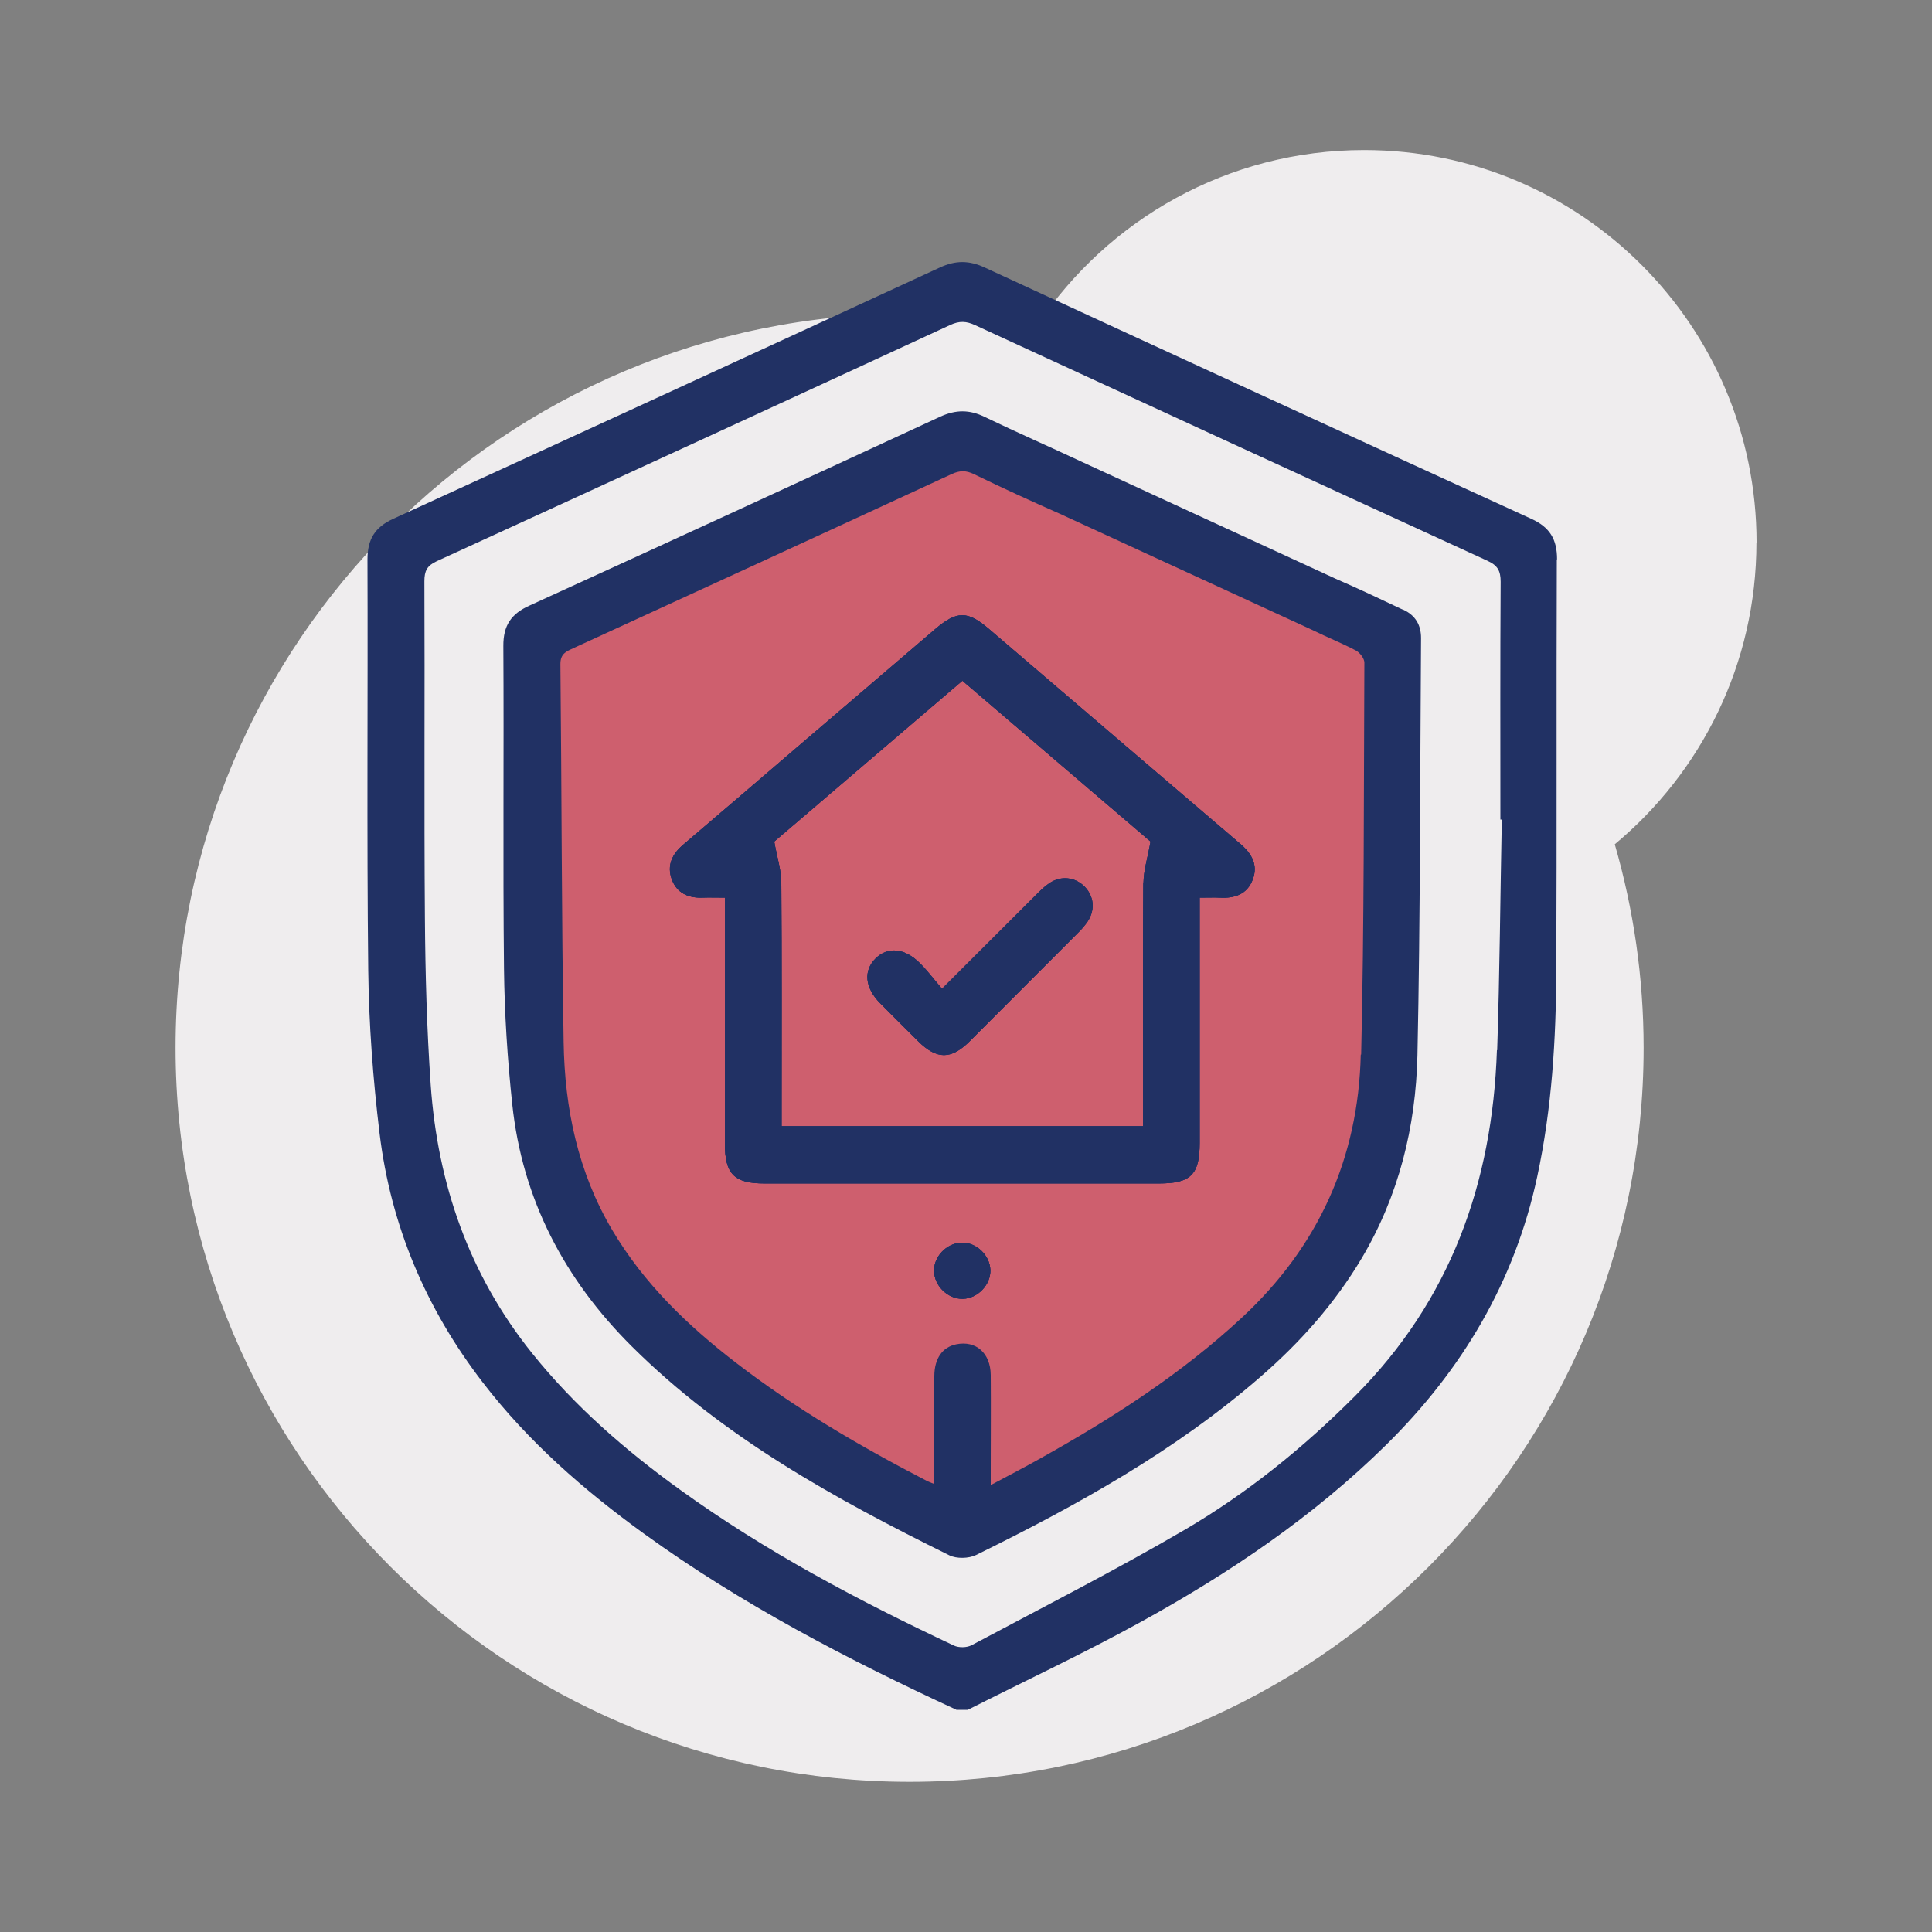 <?xml version="1.0" encoding="UTF-8"?><svg id="Layer_1" xmlns="http://www.w3.org/2000/svg" viewBox="0 0 150 150"><rect x="0" y="0" width="150" height="150" fill="#808080" stroke="none"/><defs><style>.cls-1{fill:#213164;}.cls-2{fill:#efedee;}.cls-3{fill:#bf2134;opacity:.69;}</style></defs><path class="cls-2" d="M136.38,42.12c0-16.83-13.64-30.47-30.47-30.47-10.58,0-19.91,5.4-25.37,13.59-3.22-.57-6.54-.88-9.92-.88-31.48,0-56.99,25.52-56.99,56.99s25.52,56.99,56.99,56.99,56.99-25.52,56.99-56.99c0-5.48-.79-10.78-2.24-15.8,6.72-5.59,11-14.01,11-23.44Z"/><path class="cls-3" d="M75.33,34.29l-.41,.2-32.96,15.83-.26,20.76,2.36,21.28s16.29,27.59,31.53,26.01c0,0,32.32-15.5,32.05-27.59-.26-12.09,1.31-41.25,1.31-41.25l-33.63-15.24Z"/><g><path class="cls-1" d="M120.89,43.43c0-1.57-.57-2.5-2-3.15-14.17-6.48-28.32-12.99-42.46-19.52-1.2-.55-2.24-.55-3.44,0-14.14,6.53-28.3,13.04-42.46,19.52-1.42,.65-2,1.58-2,3.15,.04,10.62-.06,21.25,.06,31.87,.05,4.24,.37,8.49,.88,12.7,.87,7.16,3.6,13.6,8.01,19.33,3.54,4.61,7.87,8.38,12.54,11.76,7.56,5.47,15.8,9.75,24.24,13.66h.88c4.47-2.26,9.01-4.39,13.39-6.8,6.91-3.8,13.44-8.2,19.09-13.77,5.9-5.82,9.98-12.66,11.73-20.83,1.14-5.29,1.46-10.66,1.48-16.05,.05-10.62,0-21.25,.04-31.87Zm-4.67,38.12c-.35,10.29-3.61,19.42-11.02,26.84-3.98,3.99-8.34,7.52-13.18,10.36-5.43,3.17-11.04,6.03-16.58,8.98-.37,.2-1,.21-1.38,.03-7.39-3.48-14.6-7.29-21.25-12.09-4.26-3.07-8.21-6.5-11.51-10.62-4.88-6.09-7.32-13.12-7.86-20.82-.3-4.31-.42-8.63-.45-12.95-.07-8.72,0-17.44-.04-26.15,0-.8,.2-1.21,.96-1.56,13.3-6.09,26.59-12.2,39.87-18.34,.71-.33,1.25-.3,1.94,.02,13.25,6.11,26.5,12.21,39.77,18.29,.79,.36,1.02,.78,1.02,1.63-.04,6.16-.02,12.31-.02,18.46,.04,0,.07,0,.11,0-.12,5.97-.16,11.94-.36,17.9Z"/><path class="cls-1" d="M76.89,98.6c.04,1.14-.98,2.21-2.13,2.24-1.14,.03-2.2-.97-2.24-2.13-.04-1.14,.97-2.19,2.13-2.23,1.15-.03,2.2,.97,2.24,2.12Z"/><path class="cls-1" d="M73.14,76.77c2.57-2.57,4.92-4.92,7.27-7.26,.34-.34,.68-.68,1.07-.94,.89-.6,1.97-.48,2.71,.25,.74,.73,.86,1.8,.27,2.7-.2,.3-.44,.58-.7,.84-2.81,2.82-5.63,5.64-8.45,8.46-1.46,1.46-2.57,1.46-4.03,.01-.99-.98-1.97-1.96-2.95-2.95-1.18-1.2-1.3-2.52-.34-3.47,.95-.94,2.28-.8,3.46,.4,.59,.59,1.09,1.26,1.69,1.96Z"/><path class="cls-1" d="M96.25,65.48c-6.49-5.54-12.97-11.09-19.46-16.64-1.68-1.44-2.5-1.43-4.2,.02-3.62,3.09-7.23,6.19-10.85,9.28-2.89,2.48-5.78,4.96-8.68,7.43-.87,.73-1.3,1.62-.9,2.71,.39,1.05,1.27,1.45,2.37,1.41,.54-.02,1.08,0,1.75,0v19.09c0,2.37,.72,3.1,3.06,3.1,10.22,0,20.44,0,30.66,0,2.45,0,3.14-.69,3.14-3.13v-19.06c.62,0,1.09-.02,1.56,0,1.17,.07,2.15-.27,2.57-1.43,.42-1.15-.12-2.02-1.01-2.78Zm-7.48,3.1c-.05,5.85-.02,11.71-.02,17.56v1.3h-28.07v-1.2c0-5.89,.02-11.78-.02-17.67,0-1-.33-2-.55-3.23,4.67-3.99,9.61-8.22,14.61-12.49,5,4.28,9.95,8.51,14.61,12.49-.22,1.24-.54,2.23-.55,3.23Z"/><path class="cls-1" d="M76.89,98.6c.04,1.14-.98,2.21-2.13,2.24-1.14,.03-2.2-.97-2.24-2.13-.04-1.14,.97-2.19,2.13-2.23,1.15-.03,2.2,.97,2.24,2.12Z"/><path class="cls-1" d="M73.14,76.77c2.57-2.57,4.92-4.92,7.27-7.26,.34-.34,.68-.68,1.07-.94,.89-.6,1.97-.48,2.71,.25,.74,.73,.86,1.8,.27,2.7-.2,.3-.44,.58-.7,.84-2.81,2.82-5.63,5.64-8.45,8.46-1.46,1.46-2.57,1.46-4.03,.01-.99-.98-1.97-1.96-2.95-2.95-1.18-1.2-1.3-2.52-.34-3.47,.95-.94,2.28-.8,3.46,.4,.59,.59,1.09,1.26,1.69,1.96Z"/><path class="cls-1" d="M96.25,65.48c-6.49-5.54-12.97-11.09-19.46-16.64-1.68-1.44-2.5-1.43-4.2,.02-3.62,3.09-7.23,6.19-10.85,9.28-2.89,2.48-5.78,4.96-8.68,7.43-.87,.73-1.3,1.62-.9,2.71,.39,1.05,1.27,1.45,2.37,1.41,.54-.02,1.08,0,1.75,0v19.09c0,2.37,.72,3.1,3.06,3.1,10.22,0,20.44,0,30.66,0,2.45,0,3.14-.69,3.14-3.13v-19.06c.62,0,1.09-.02,1.56,0,1.17,.07,2.15-.27,2.57-1.43,.42-1.15-.12-2.02-1.01-2.78Zm-7.48,3.1c-.05,5.85-.02,11.71-.02,17.56v1.3h-28.07v-1.2c0-5.89,.02-11.78-.02-17.67,0-1-.33-2-.55-3.23,4.67-3.99,9.61-8.22,14.61-12.49,5,4.28,9.95,8.51,14.61,12.49-.22,1.24-.54,2.23-.55,3.23Z"/><path class="cls-1" d="M108.95,47.35c-1.75-.83-3.5-1.66-5.28-2.43l-19.65-9.05c-2.52-1.18-5.06-2.29-7.57-3.5-1.18-.58-2.25-.57-3.45-.02-10.62,4.92-21.25,9.81-31.9,14.67-1.42,.64-2.03,1.55-2.02,3.13,.05,8.35-.04,16.7,.05,25.05,.04,3.51,.27,7.03,.64,10.52,.78,7.39,4.05,13.6,9.28,18.81,7.11,7.07,15.77,11.83,24.65,16.22,.56,.28,1.51,.26,2.08-.02,7.83-3.85,15.45-8.07,22.08-13.83,3.09-2.68,5.78-5.7,7.88-9.24,2.87-4.85,4.18-10.17,4.31-15.72,.23-10.8,.2-21.61,.28-32.41,0-1.02-.45-1.76-1.37-2.19Zm-3.3,34.53c-.19,8.05-3.28,14.9-9.24,20.43-4.71,4.37-10.05,7.8-15.62,10.91-1.23,.69-2.48,1.34-3.87,2.08v-1.3c0-2.42,.02-4.83,0-7.25-.02-1.71-1.16-2.69-2.67-2.38-1.08,.22-1.7,1.09-1.71,2.47-.01,2.74,0,5.48,0,8.38-.31-.13-.45-.18-.57-.24-5.18-2.68-10.2-5.61-14.82-9.17-3.77-2.9-7.16-6.16-9.61-10.3-2.67-4.5-3.7-9.46-3.78-14.61-.16-9.78-.15-19.56-.25-29.34,0-.8,.43-.97,.97-1.22,9.8-4.5,19.61-9,29.4-13.53,.63-.29,1.11-.3,1.73,0,2.21,1.07,4.43,2.09,6.68,3.08l19.62,9.03c1.11,.55,2.27,1.01,3.37,1.59,.3,.16,.65,.61,.65,.93-.05,10.15-.01,20.29-.25,30.43Z"/><path class="cls-1" d="M96.25,65.48c-6.49-5.54-12.97-11.09-19.46-16.64-1.68-1.44-2.5-1.43-4.2,.02-3.62,3.09-7.23,6.19-10.85,9.28-2.89,2.48-5.78,4.96-8.68,7.43-.87,.73-1.3,1.62-.9,2.71,.39,1.05,1.27,1.45,2.37,1.41,.54-.02,1.08,0,1.75,0v19.09c0,2.37,.72,3.1,3.06,3.1,10.22,0,20.44,0,30.66,0,2.45,0,3.14-.69,3.14-3.13v-19.06c.62,0,1.09-.02,1.56,0,1.17,.07,2.15-.27,2.57-1.43,.42-1.15-.12-2.02-1.01-2.78Zm-7.48,3.1c-.05,5.85-.02,11.71-.02,17.56v1.3h-28.07v-1.2c0-5.89,.02-11.78-.02-17.67,0-1-.33-2-.55-3.23,4.67-3.99,9.61-8.22,14.61-12.49,5,4.28,9.95,8.51,14.61,12.49-.22,1.24-.54,2.23-.55,3.23Z"/><path class="cls-1" d="M76.89,98.6c.04,1.14-.98,2.21-2.13,2.24-1.14,.03-2.2-.97-2.24-2.13-.04-1.14,.97-2.19,2.13-2.23,1.15-.03,2.2,.97,2.24,2.12Z"/><path class="cls-1" d="M84.45,71.52c-.2,.3-.44,.58-.7,.84-2.81,2.82-5.63,5.64-8.45,8.46-1.46,1.46-2.57,1.46-4.03,.01-.99-.98-1.97-1.96-2.95-2.95-1.18-1.2-1.3-2.52-.34-3.47,.95-.94,2.28-.8,3.46,.4,.59,.59,1.09,1.26,1.69,1.96,2.57-2.57,4.92-4.92,7.27-7.26,.34-.34,.68-.68,1.07-.94,.89-.6,1.97-.48,2.71,.25,.74,.73,.86,1.8,.27,2.7Z"/></g></svg>